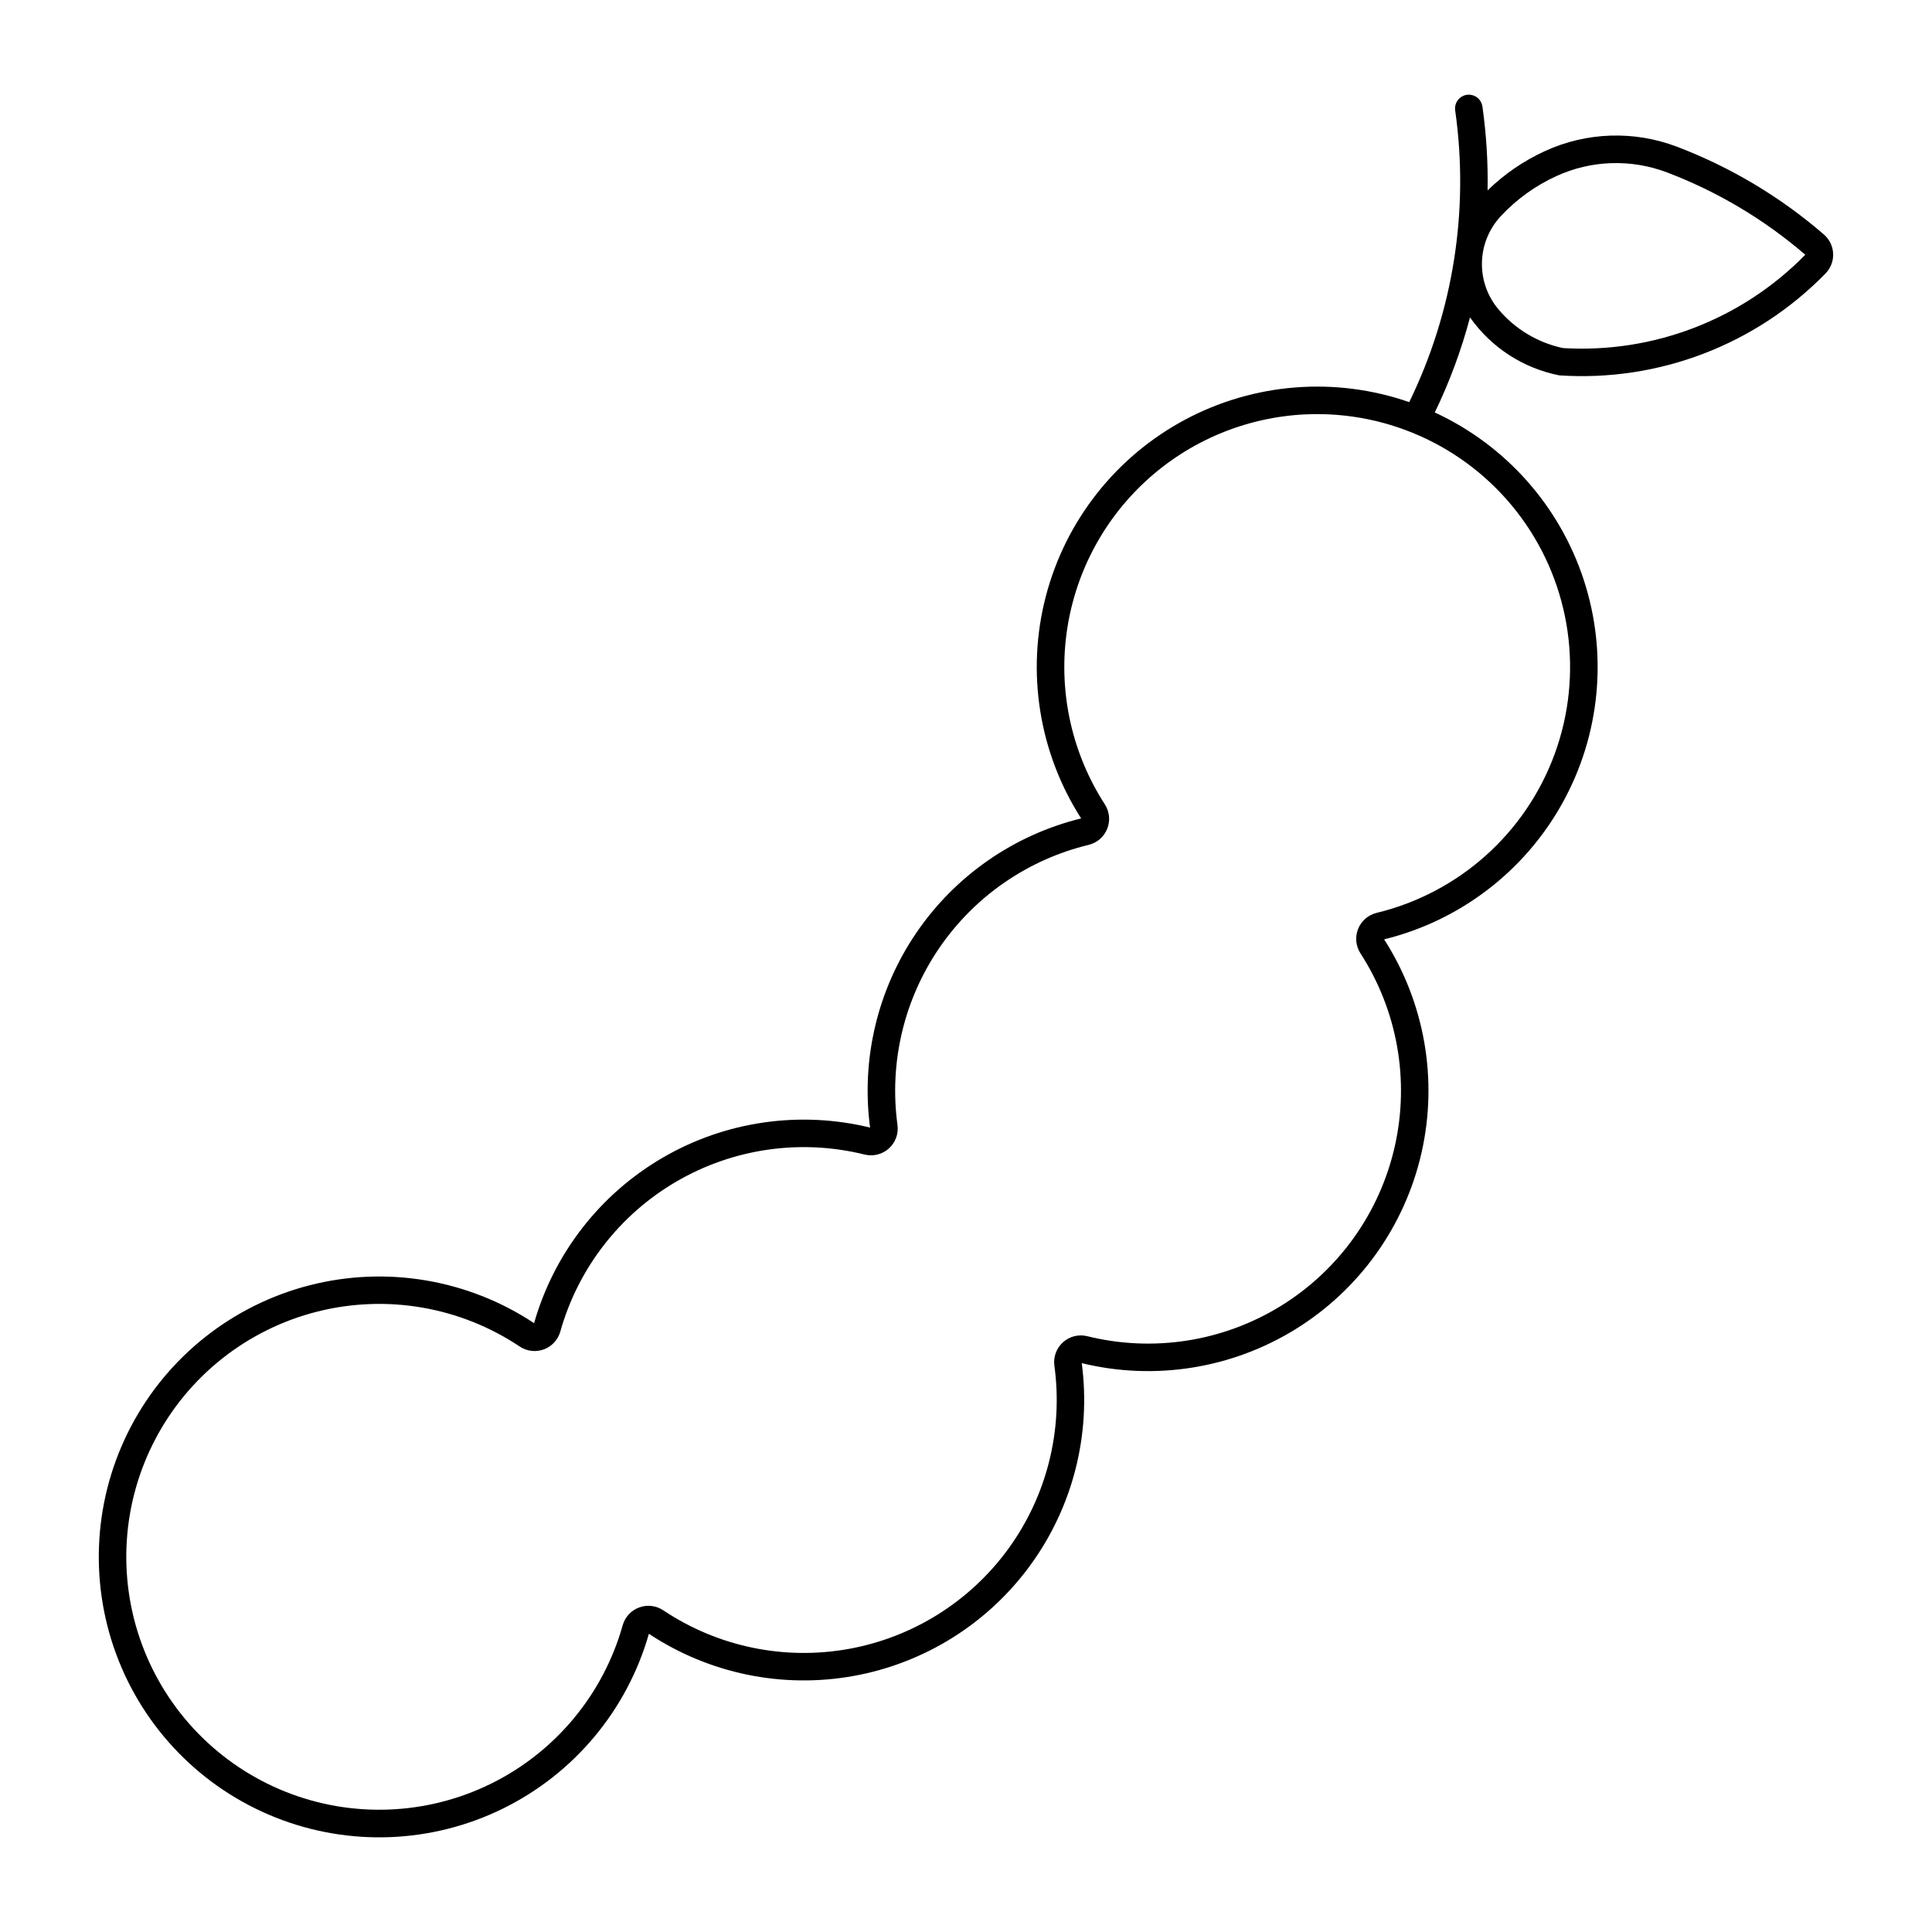 <?xml version="1.0" encoding="UTF-8"?>
<!-- Uploaded to: ICON Repo, www.iconrepo.com, Generator: ICON Repo Mixer Tools -->
<svg fill="#000000" width="800px" height="800px" version="1.1" viewBox="144 144 512 512" xmlns="http://www.w3.org/2000/svg">
 <path d="m533.32 169.09c-1.062-0.02-2.082 0.426-2.793 1.219-0.707 0.793-1.035 1.855-0.895 2.91 3.762 26.422-0.477 53.363-12.172 77.348-19.586-6.805-41.125-5.117-59.414 4.656-18.289 9.773-31.66 26.742-36.891 46.805-5.227 20.066-1.832 41.406 9.359 58.859-17.777 4.367-33.316 15.145-43.641 30.266-10.32 15.121-14.699 33.52-12.293 51.668-18.664-4.543-38.359-1.684-54.961 7.977-16.602 9.664-28.816 25.379-34.082 43.852-17.535-11.617-39.172-15.258-59.539-10.023-20.371 5.238-37.57 18.859-47.332 37.488-9.758 18.633-11.168 40.523-3.875 60.254 7.289 19.727 22.602 35.441 42.133 43.242 19.531 7.805 41.453 6.969 60.332-2.305 18.879-9.27 32.941-26.109 38.707-46.336 15.941 10.562 35.34 14.57 54.164 11.191 18.82-3.375 35.617-13.875 46.891-29.32 11.277-15.441 16.168-34.637 13.656-53.594 19.344 4.711 39.77 1.457 56.695-9.023 16.93-10.484 28.941-27.32 33.348-46.734 4.406-19.418 0.836-39.789-9.906-56.551 20.074-4.934 37.184-18.004 47.223-36.074 10.043-18.066 12.102-39.5 5.688-59.152-6.414-19.648-20.723-35.742-39.488-44.406 3.906-8.082 7.031-16.516 9.332-25.191 5.621 7.977 14.098 13.477 23.672 15.363 26.34 1.758 52.129-8.121 70.559-27.023 1.363-1.398 2.086-3.297 2.004-5.246-0.086-1.949-0.969-3.777-2.445-5.055-11.531-9.98-24.727-17.863-38.98-23.285-11.324-4.301-23.895-3.891-34.91 1.148-5.644 2.578-10.801 6.109-15.242 10.441 0.133-7.445-0.328-14.891-1.375-22.262-0.262-1.758-1.754-3.066-3.527-3.106zm37.57 18.152c5.078-0.188 10.141 0.648 14.891 2.453 13.387 5.086 25.785 12.473 36.637 21.82-16.809 17.156-40.234 26.18-64.211 24.73-6.707-1.426-12.746-5.059-17.145-10.32-2.906-3.477-4.449-7.894-4.332-12.422 0.117-4.531 1.883-8.863 4.969-12.188 4.18-4.496 9.211-8.121 14.801-10.668 4.527-2.07 9.418-3.227 14.391-3.406zm-80.824 66.57c22.391-1 43.801 9.254 57.055 27.332 13.25 18.078 16.59 41.582 8.898 62.633-7.695 21.051-25.398 36.863-47.184 42.141-2.234 0.535-4.066 2.117-4.922 4.25-0.855 2.129-0.625 4.543 0.617 6.473 9.789 15.133 13.07 33.566 9.105 51.145-3.961 17.582-14.84 32.824-30.172 42.289-15.332 9.469-33.832 12.363-51.324 8.031-2.277-0.562-4.688 0.039-6.43 1.609-1.746 1.566-2.602 3.894-2.285 6.219 2.348 17.148-2.031 34.539-12.219 48.535-10.184 13.992-25.387 23.504-42.426 26.539-17.043 3.039-34.594-0.633-48.988-10.246-1.887-1.27-4.269-1.559-6.402-0.77-2.137 0.785-3.762 2.547-4.375 4.738-5.144 18.289-17.812 33.535-34.848 41.945s-36.84 9.199-54.488 2.164c-17.648-7.035-31.484-21.227-38.062-39.051-6.582-17.824-5.285-37.602 3.559-54.418 8.844-16.812 24.41-29.082 42.824-33.758 18.418-4.676 37.949-1.316 53.746 9.242 1.883 1.254 4.254 1.531 6.379 0.746 2.125-0.781 3.746-2.535 4.363-4.715 4.711-16.762 15.762-31.031 30.812-39.789 15.047-8.758 32.914-11.316 49.816-7.133 2.281 0.566 4.695-0.031 6.441-1.602 1.75-1.566 2.609-3.902 2.289-6.231-2.246-16.445 1.688-33.145 11.043-46.855 9.355-13.715 23.469-23.465 39.602-27.371 2.238-0.535 4.078-2.121 4.934-4.258 0.855-2.133 0.621-4.555-0.629-6.484-8.578-13.266-12.195-29.141-10.211-44.812 1.988-15.676 9.445-30.145 21.059-40.852 11.613-10.711 26.641-16.977 42.422-17.688z"/>
</svg>
